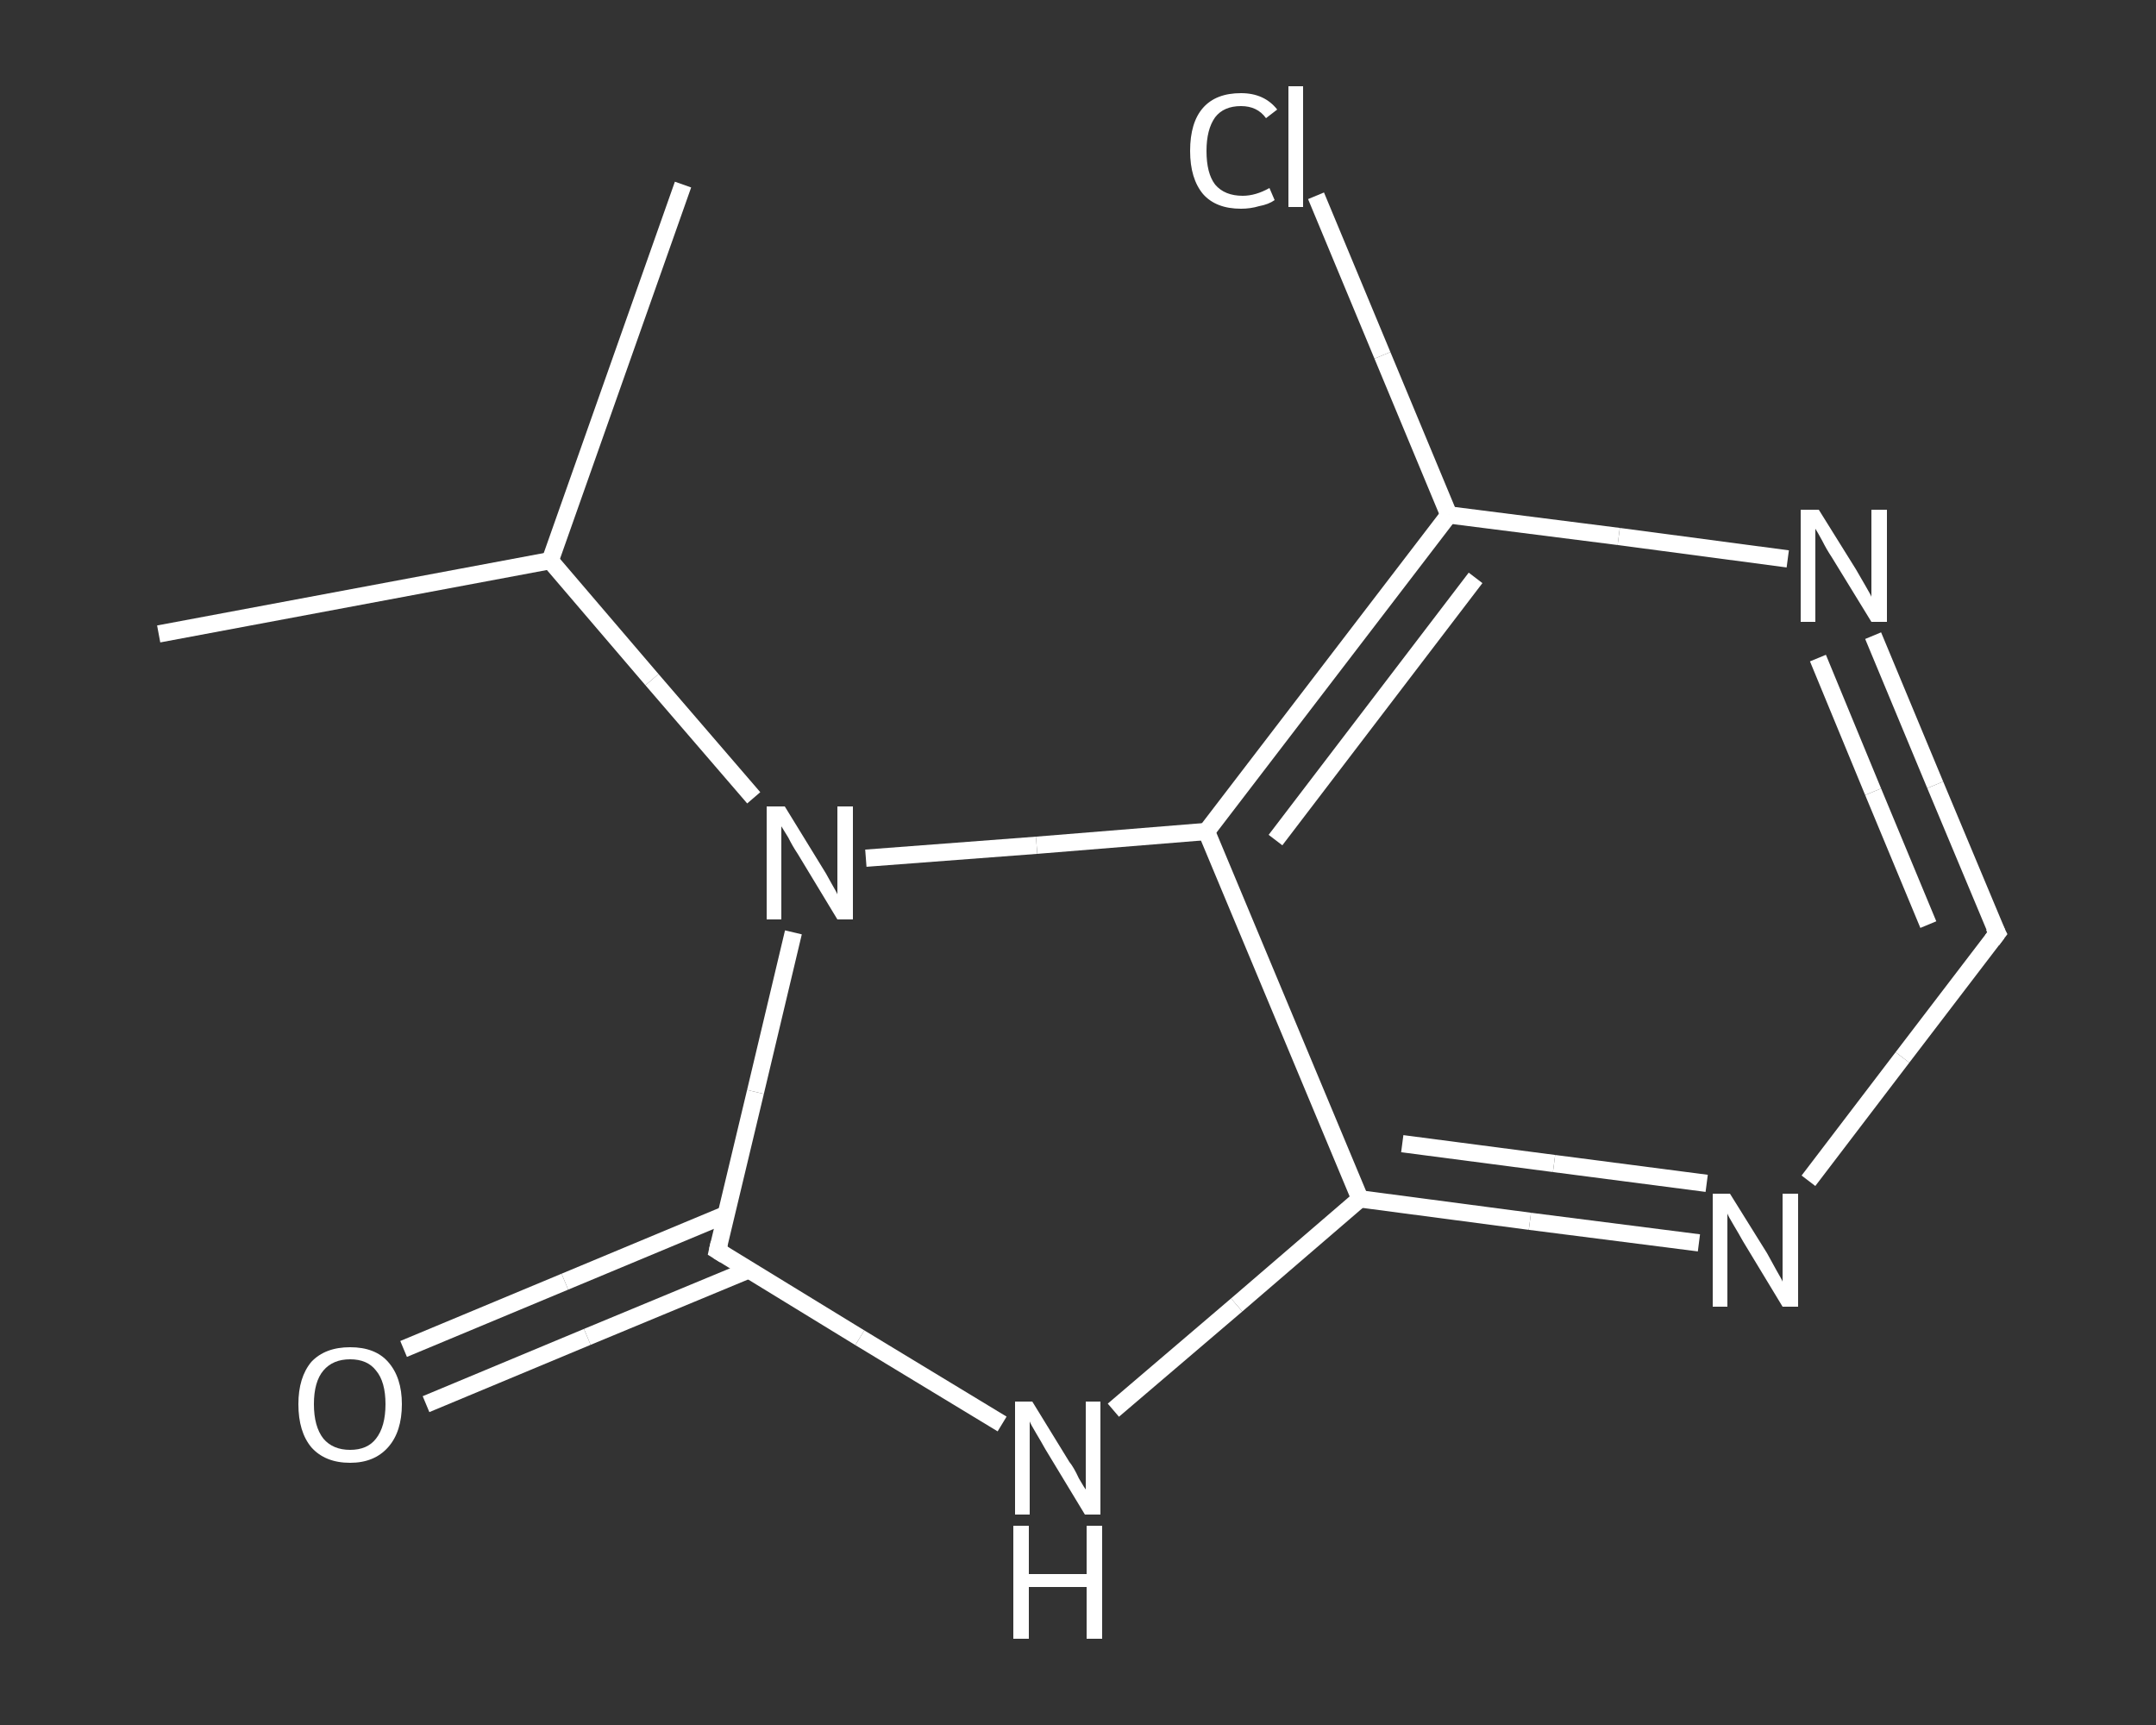 <?xml version='1.0' encoding='iso-8859-1'?>
<svg version='1.1' baseProfile='full'
              xmlns='http://www.w3.org/2000/svg'
                      xmlns:rdkit='http://www.rdkit.org/xml'
                      xmlns:xlink='http://www.w3.org/1999/xlink'
                  xml:space='preserve'
width='250px' height='200px' viewBox='0 0 250 200'>
<rect x="0" y="0" width="250" height="200" fill="#333333" stroke="none"/>
<!-- END OF HEADER -->
<rect style='opacity:1.0;fill:transparent;stroke:none' width='250.0' height='200.0' x='0.0' y='0.0'> </rect>
<path class='bond-0 atom-0 atom-1' d='M 18.4,73.5 L 63.8,65.0' style='fill:none;fill-rule:evenodd;stroke:#FFFFFF;stroke-width:2.0px;stroke-linecap:butt;stroke-linejoin:miter;stroke-opacity:1' />
<path class='bond-1 atom-1 atom-2' d='M 63.8,65.0 L 79.2,21.4' style='fill:none;fill-rule:evenodd;stroke:#FFFFFF;stroke-width:2.0px;stroke-linecap:butt;stroke-linejoin:miter;stroke-opacity:1' />
<path class='bond-2 atom-1 atom-3' d='M 63.8,65.0 L 75.6,78.8' style='fill:none;fill-rule:evenodd;stroke:#FFFFFF;stroke-width:2.0px;stroke-linecap:butt;stroke-linejoin:miter;stroke-opacity:1' />
<path class='bond-2 atom-1 atom-3' d='M 75.6,78.8 L 87.4,92.5' style='fill:none;fill-rule:evenodd;stroke:#FFFFFF;stroke-width:2.0px;stroke-linecap:butt;stroke-linejoin:miter;stroke-opacity:1' />
<path class='bond-3 atom-3 atom-4' d='M 92.0,108.1 L 87.6,126.6' style='fill:none;fill-rule:evenodd;stroke:#FFFFFF;stroke-width:2.0px;stroke-linecap:butt;stroke-linejoin:miter;stroke-opacity:1' />
<path class='bond-3 atom-3 atom-4' d='M 87.6,126.6 L 83.2,145.0' style='fill:none;fill-rule:evenodd;stroke:#FFFFFF;stroke-width:2.0px;stroke-linecap:butt;stroke-linejoin:miter;stroke-opacity:1' />
<path class='bond-4 atom-4 atom-5' d='M 84.2,140.8 L 65.5,148.6' style='fill:none;fill-rule:evenodd;stroke:#FFFFFF;stroke-width:2.0px;stroke-linecap:butt;stroke-linejoin:miter;stroke-opacity:1' />
<path class='bond-4 atom-4 atom-5' d='M 65.5,148.6 L 46.8,156.4' style='fill:none;fill-rule:evenodd;stroke:#FFFFFF;stroke-width:2.0px;stroke-linecap:butt;stroke-linejoin:miter;stroke-opacity:1' />
<path class='bond-4 atom-4 atom-5' d='M 86.9,147.2 L 68.1,155.0' style='fill:none;fill-rule:evenodd;stroke:#FFFFFF;stroke-width:2.0px;stroke-linecap:butt;stroke-linejoin:miter;stroke-opacity:1' />
<path class='bond-4 atom-4 atom-5' d='M 68.1,155.0 L 49.4,162.8' style='fill:none;fill-rule:evenodd;stroke:#FFFFFF;stroke-width:2.0px;stroke-linecap:butt;stroke-linejoin:miter;stroke-opacity:1' />
<path class='bond-5 atom-4 atom-6' d='M 83.2,145.0 L 99.7,155.1' style='fill:none;fill-rule:evenodd;stroke:#FFFFFF;stroke-width:2.0px;stroke-linecap:butt;stroke-linejoin:miter;stroke-opacity:1' />
<path class='bond-5 atom-4 atom-6' d='M 99.7,155.1 L 116.2,165.1' style='fill:none;fill-rule:evenodd;stroke:#FFFFFF;stroke-width:2.0px;stroke-linecap:butt;stroke-linejoin:miter;stroke-opacity:1' />
<path class='bond-6 atom-6 atom-7' d='M 129.1,163.5 L 143.4,151.3' style='fill:none;fill-rule:evenodd;stroke:#FFFFFF;stroke-width:2.0px;stroke-linecap:butt;stroke-linejoin:miter;stroke-opacity:1' />
<path class='bond-6 atom-6 atom-7' d='M 143.4,151.3 L 157.7,139.0' style='fill:none;fill-rule:evenodd;stroke:#FFFFFF;stroke-width:2.0px;stroke-linecap:butt;stroke-linejoin:miter;stroke-opacity:1' />
<path class='bond-7 atom-7 atom-8' d='M 157.7,139.0 L 177.4,141.6' style='fill:none;fill-rule:evenodd;stroke:#FFFFFF;stroke-width:2.0px;stroke-linecap:butt;stroke-linejoin:miter;stroke-opacity:1' />
<path class='bond-7 atom-7 atom-8' d='M 177.4,141.6 L 197.0,144.1' style='fill:none;fill-rule:evenodd;stroke:#FFFFFF;stroke-width:2.0px;stroke-linecap:butt;stroke-linejoin:miter;stroke-opacity:1' />
<path class='bond-7 atom-7 atom-8' d='M 162.6,132.6 L 180.2,134.9' style='fill:none;fill-rule:evenodd;stroke:#FFFFFF;stroke-width:2.0px;stroke-linecap:butt;stroke-linejoin:miter;stroke-opacity:1' />
<path class='bond-7 atom-7 atom-8' d='M 180.2,134.9 L 197.9,137.2' style='fill:none;fill-rule:evenodd;stroke:#FFFFFF;stroke-width:2.0px;stroke-linecap:butt;stroke-linejoin:miter;stroke-opacity:1' />
<path class='bond-8 atom-8 atom-9' d='M 209.7,136.9 L 220.6,122.6' style='fill:none;fill-rule:evenodd;stroke:#FFFFFF;stroke-width:2.0px;stroke-linecap:butt;stroke-linejoin:miter;stroke-opacity:1' />
<path class='bond-8 atom-8 atom-9' d='M 220.6,122.6 L 231.6,108.2' style='fill:none;fill-rule:evenodd;stroke:#FFFFFF;stroke-width:2.0px;stroke-linecap:butt;stroke-linejoin:miter;stroke-opacity:1' />
<path class='bond-9 atom-9 atom-10' d='M 231.6,108.2 L 224.4,91.0' style='fill:none;fill-rule:evenodd;stroke:#FFFFFF;stroke-width:2.0px;stroke-linecap:butt;stroke-linejoin:miter;stroke-opacity:1' />
<path class='bond-9 atom-9 atom-10' d='M 224.4,91.0 L 217.2,73.7' style='fill:none;fill-rule:evenodd;stroke:#FFFFFF;stroke-width:2.0px;stroke-linecap:butt;stroke-linejoin:miter;stroke-opacity:1' />
<path class='bond-9 atom-9 atom-10' d='M 223.6,107.2 L 217.2,91.8' style='fill:none;fill-rule:evenodd;stroke:#FFFFFF;stroke-width:2.0px;stroke-linecap:butt;stroke-linejoin:miter;stroke-opacity:1' />
<path class='bond-9 atom-9 atom-10' d='M 217.2,91.8 L 210.8,76.3' style='fill:none;fill-rule:evenodd;stroke:#FFFFFF;stroke-width:2.0px;stroke-linecap:butt;stroke-linejoin:miter;stroke-opacity:1' />
<path class='bond-10 atom-10 atom-11' d='M 207.3,64.8 L 187.7,62.2' style='fill:none;fill-rule:evenodd;stroke:#FFFFFF;stroke-width:2.0px;stroke-linecap:butt;stroke-linejoin:miter;stroke-opacity:1' />
<path class='bond-10 atom-10 atom-11' d='M 187.7,62.2 L 168.0,59.7' style='fill:none;fill-rule:evenodd;stroke:#FFFFFF;stroke-width:2.0px;stroke-linecap:butt;stroke-linejoin:miter;stroke-opacity:1' />
<path class='bond-11 atom-11 atom-12' d='M 168.0,59.7 L 160.3,41.2' style='fill:none;fill-rule:evenodd;stroke:#FFFFFF;stroke-width:2.0px;stroke-linecap:butt;stroke-linejoin:miter;stroke-opacity:1' />
<path class='bond-11 atom-11 atom-12' d='M 160.3,41.2 L 152.6,22.7' style='fill:none;fill-rule:evenodd;stroke:#FFFFFF;stroke-width:2.0px;stroke-linecap:butt;stroke-linejoin:miter;stroke-opacity:1' />
<path class='bond-12 atom-11 atom-13' d='M 168.0,59.7 L 139.9,96.4' style='fill:none;fill-rule:evenodd;stroke:#FFFFFF;stroke-width:2.0px;stroke-linecap:butt;stroke-linejoin:miter;stroke-opacity:1' />
<path class='bond-12 atom-11 atom-13' d='M 171.1,67.0 L 147.9,97.4' style='fill:none;fill-rule:evenodd;stroke:#FFFFFF;stroke-width:2.0px;stroke-linecap:butt;stroke-linejoin:miter;stroke-opacity:1' />
<path class='bond-13 atom-13 atom-3' d='M 139.9,96.4 L 120.2,98.0' style='fill:none;fill-rule:evenodd;stroke:#FFFFFF;stroke-width:2.0px;stroke-linecap:butt;stroke-linejoin:miter;stroke-opacity:1' />
<path class='bond-13 atom-13 atom-3' d='M 120.2,98.0 L 100.4,99.5' style='fill:none;fill-rule:evenodd;stroke:#FFFFFF;stroke-width:2.0px;stroke-linecap:butt;stroke-linejoin:miter;stroke-opacity:1' />
<path class='bond-14 atom-13 atom-7' d='M 139.9,96.4 L 157.7,139.0' style='fill:none;fill-rule:evenodd;stroke:#FFFFFF;stroke-width:2.0px;stroke-linecap:butt;stroke-linejoin:miter;stroke-opacity:1' />
<path d='M 83.4,144.1 L 83.2,145.0 L 84.0,145.5' style='fill:none;stroke:#FFFFFF;stroke-width:2.0px;stroke-linecap:butt;stroke-linejoin:miter;stroke-opacity:1;' />
<path d='M 231.0,109.0 L 231.6,108.2 L 231.2,107.4' style='fill:none;stroke:#FFFFFF;stroke-width:2.0px;stroke-linecap:butt;stroke-linejoin:miter;stroke-opacity:1;' />
<path class='atom-3' d='M 91.0 93.5
L 95.3 100.5
Q 95.7 101.1, 96.4 102.4
Q 97.1 103.6, 97.1 103.7
L 97.1 93.5
L 98.9 93.5
L 98.9 106.6
L 97.1 106.6
L 92.5 99.0
Q 91.9 98.1, 91.4 97.1
Q 90.8 96.1, 90.6 95.8
L 90.6 106.6
L 88.9 106.6
L 88.9 93.5
L 91.0 93.5
' fill='#FFFFFF'/>
<path class='atom-5' d='M 34.6 162.8
Q 34.6 159.7, 36.1 157.9
Q 37.7 156.2, 40.6 156.2
Q 43.5 156.2, 45.0 157.9
Q 46.6 159.7, 46.6 162.8
Q 46.6 166.0, 45.0 167.8
Q 43.4 169.6, 40.6 169.6
Q 37.7 169.6, 36.1 167.8
Q 34.6 166.0, 34.6 162.8
M 40.6 168.1
Q 42.6 168.1, 43.6 166.8
Q 44.7 165.4, 44.7 162.8
Q 44.7 160.2, 43.6 158.9
Q 42.6 157.6, 40.6 157.6
Q 38.6 157.6, 37.5 158.9
Q 36.4 160.2, 36.4 162.8
Q 36.4 165.4, 37.5 166.8
Q 38.6 168.1, 40.6 168.1
' fill='#FFFFFF'/>
<path class='atom-6' d='M 119.7 162.5
L 124.0 169.5
Q 124.5 170.1, 125.1 171.4
Q 125.8 172.6, 125.9 172.7
L 125.9 162.5
L 127.6 162.5
L 127.6 175.6
L 125.8 175.6
L 121.2 168.0
Q 120.7 167.1, 120.1 166.1
Q 119.5 165.1, 119.4 164.8
L 119.4 175.6
L 117.7 175.6
L 117.7 162.5
L 119.7 162.5
' fill='#FFFFFF'/>
<path class='atom-6' d='M 117.5 176.9
L 119.3 176.9
L 119.3 182.5
L 126.0 182.5
L 126.0 176.9
L 127.8 176.9
L 127.8 190.0
L 126.0 190.0
L 126.0 184.0
L 119.3 184.0
L 119.3 190.0
L 117.5 190.0
L 117.5 176.9
' fill='#FFFFFF'/>
<path class='atom-8' d='M 200.6 138.4
L 204.9 145.3
Q 205.3 146.0, 206.0 147.3
Q 206.7 148.5, 206.7 148.6
L 206.7 138.4
L 208.5 138.4
L 208.5 151.5
L 206.7 151.5
L 202.1 143.9
Q 201.6 143.0, 201.0 142.0
Q 200.4 141.0, 200.3 140.7
L 200.3 151.5
L 198.6 151.5
L 198.6 138.4
L 200.6 138.4
' fill='#FFFFFF'/>
<path class='atom-10' d='M 210.9 59.1
L 215.2 66.0
Q 215.6 66.7, 216.3 67.9
Q 217.0 69.1, 217.0 69.2
L 217.0 59.1
L 218.8 59.1
L 218.8 72.1
L 217.0 72.1
L 212.4 64.6
Q 211.8 63.7, 211.3 62.7
Q 210.7 61.6, 210.5 61.3
L 210.5 72.1
L 208.8 72.1
L 208.8 59.1
L 210.9 59.1
' fill='#FFFFFF'/>
<path class='atom-12' d='M 138.0 17.5
Q 138.0 14.2, 139.5 12.5
Q 141.0 10.8, 143.9 10.8
Q 146.6 10.8, 148.1 12.7
L 146.8 13.7
Q 145.8 12.3, 143.9 12.3
Q 141.9 12.3, 140.9 13.6
Q 139.9 15.0, 139.9 17.5
Q 139.9 20.1, 140.9 21.4
Q 142.0 22.7, 144.1 22.7
Q 145.6 22.7, 147.2 21.8
L 147.8 23.2
Q 147.1 23.7, 146.0 23.9
Q 145.0 24.2, 143.9 24.2
Q 141.0 24.2, 139.5 22.5
Q 138.0 20.7, 138.0 17.5
' fill='#FFFFFF'/>
<path class='atom-12' d='M 149.4 10.0
L 151.1 10.0
L 151.1 24.0
L 149.4 24.0
L 149.4 10.0
' fill='#FFFFFF'/>
</svg>
